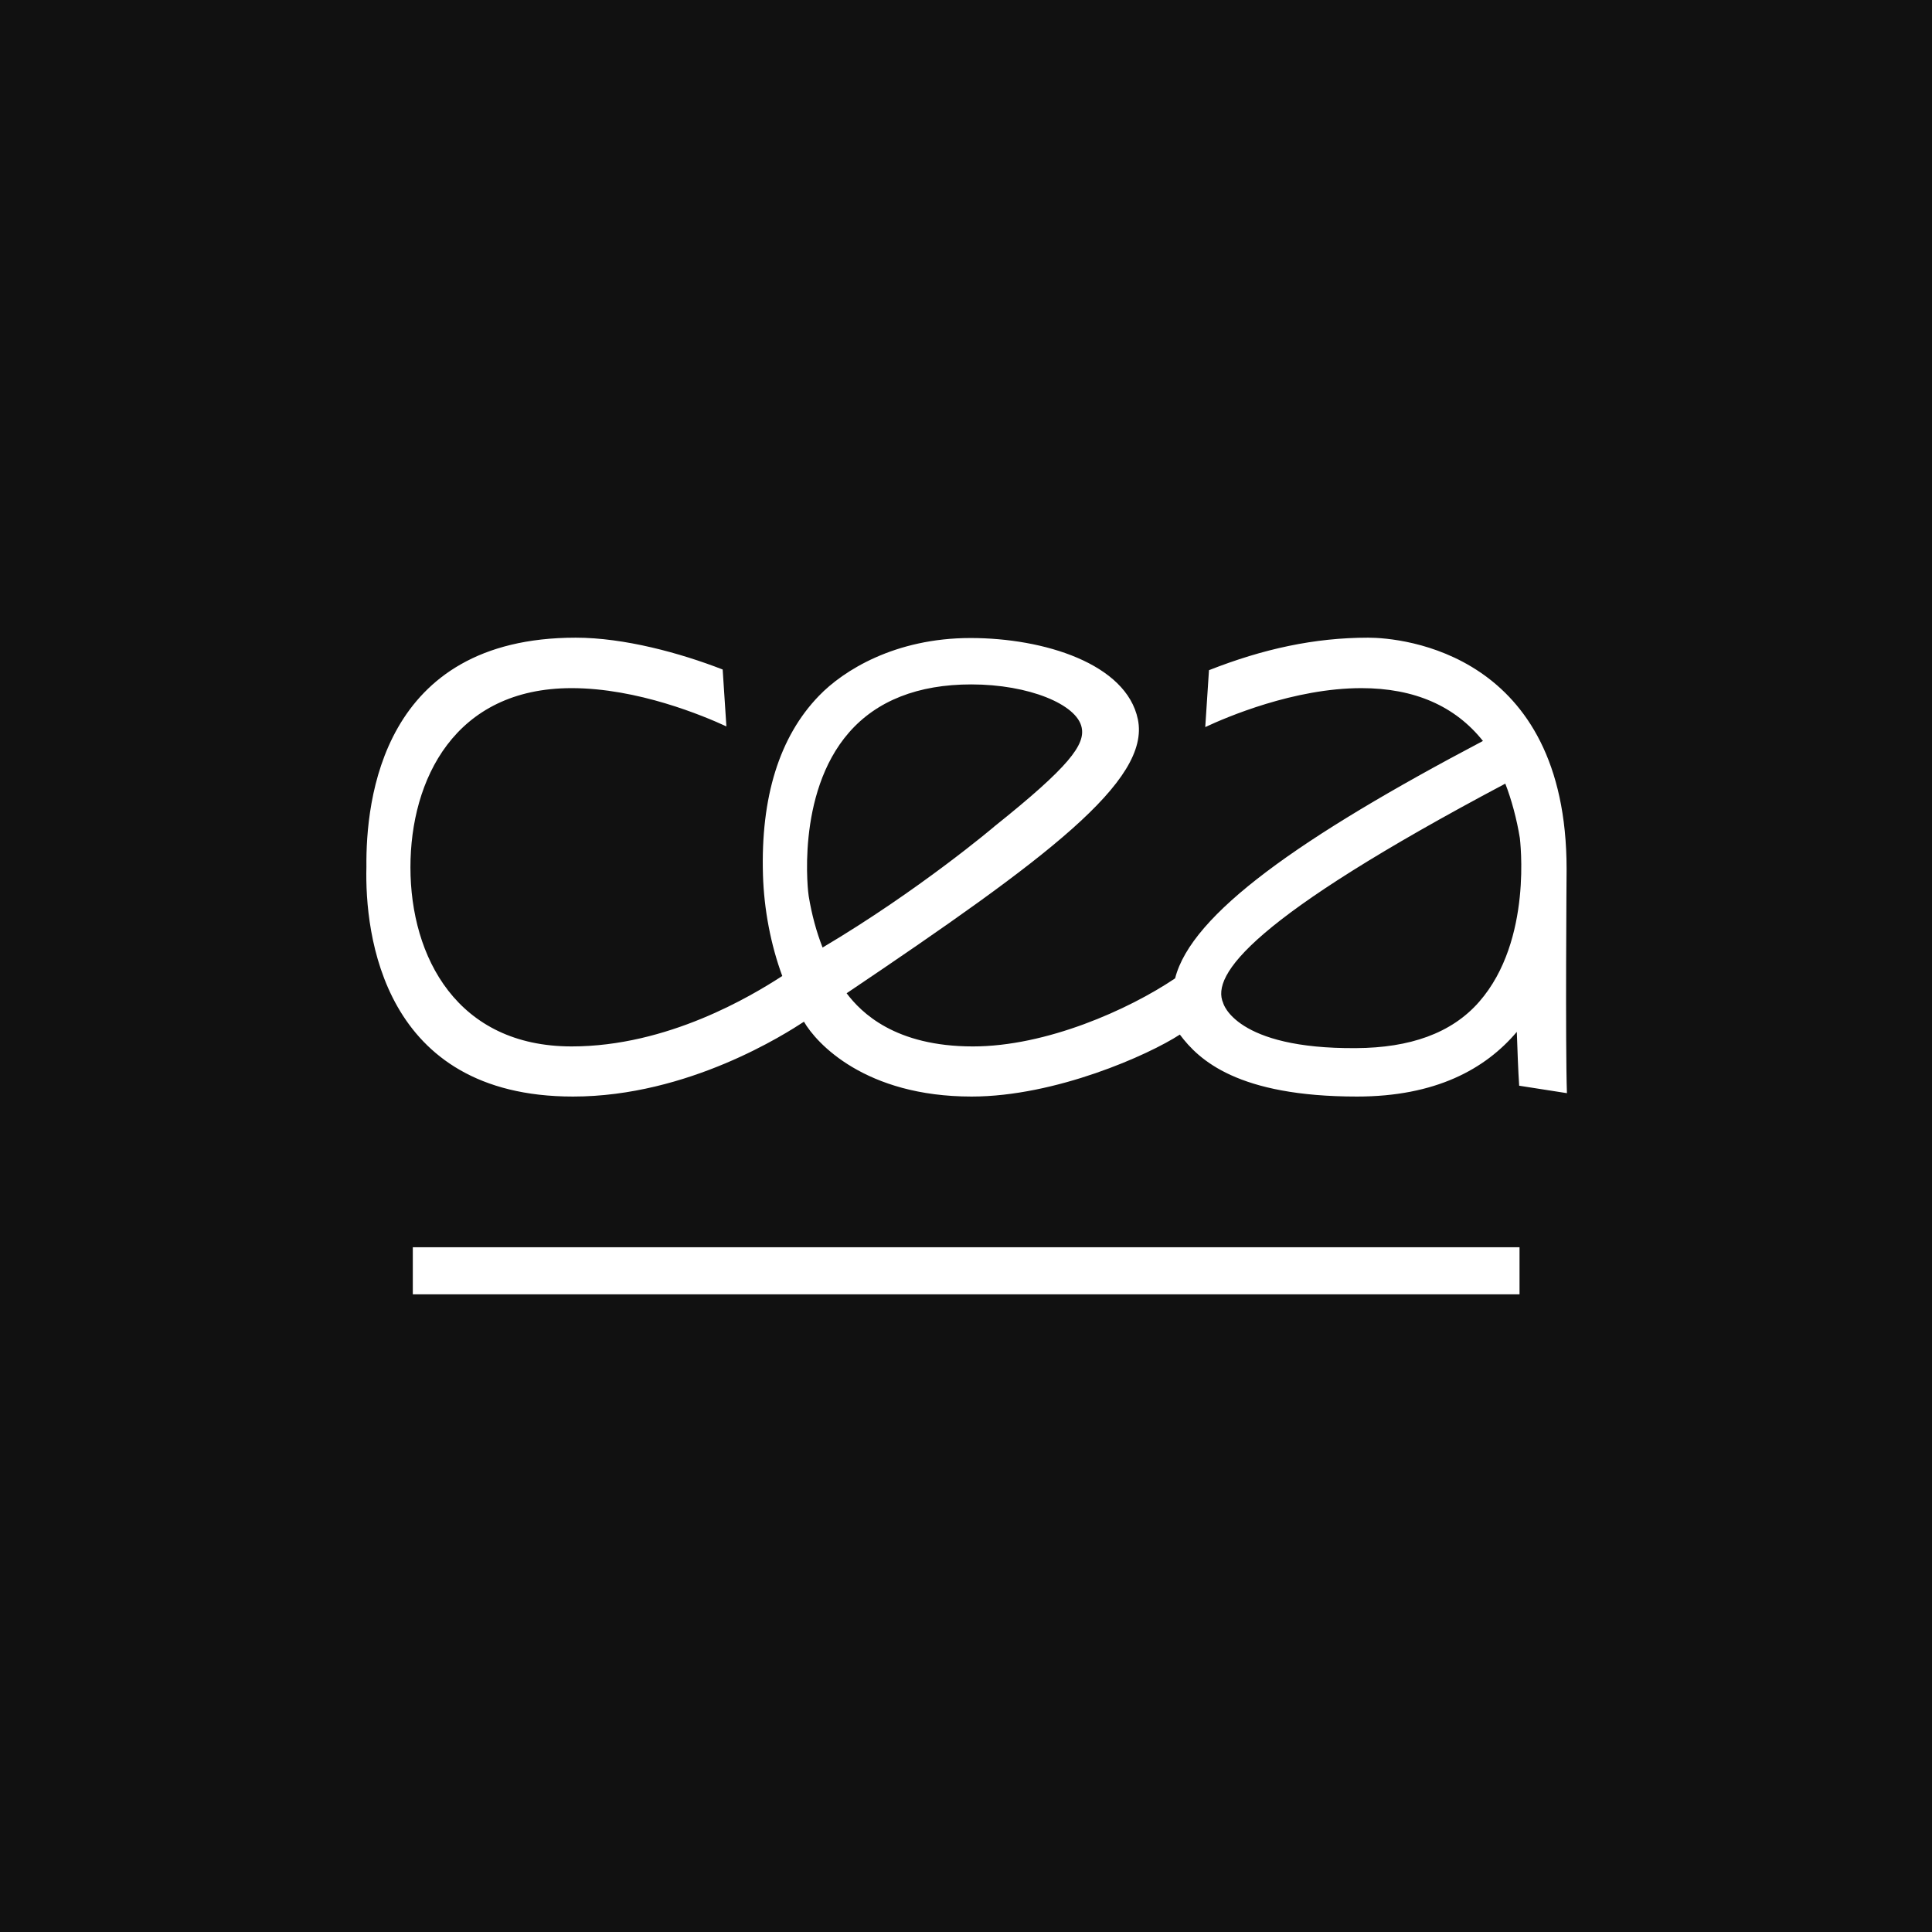 <?xml version="1.0" encoding="UTF-8" standalone="no"?>
<!-- Generator: Adobe Illustrator 26.5.0, SVG Export Plug-In . SVG Version: 6.00 Build 0)  -->

<svg
   version="1.1"
   id="Layer_1"
   x="0px"
   y="0px"
   viewBox="0 0 570.5 570.5"
   xml:space="preserve"
   sodipodi:docname="Logo-CEA-LITEN.svg"
   width="570.5"
   height="570.5"
   inkscape:version="1.2.2 (b0a8486541, 2022-12-01)"
   xmlns:inkscape="http://www.inkscape.org/namespaces/inkscape"
   xmlns:sodipodi="http://sodipodi.sourceforge.net/DTD/sodipodi-0.dtd"
   xmlns="http://www.w3.org/2000/svg"
   xmlns:svg="http://www.w3.org/2000/svg"><defs
   id="defs33" /><sodipodi:namedview
   id="namedview31"
   pagecolor="#ffffff"
   bordercolor="#000000"
   borderopacity="0.25"
   inkscape:showpageshadow="2"
   inkscape:pageopacity="0.0"
   inkscape:pagecheckerboard="0"
   inkscape:deskcolor="#d1d1d1"
   showgrid="false"
   inkscape:zoom="1.0206467"
   inkscape:cx="484.49676"
   inkscape:cy="285.11336"
   inkscape:window-width="1920"
   inkscape:window-height="965"
   inkscape:window-x="0"
   inkscape:window-y="0"
   inkscape:window-maximized="1"
   inkscape:current-layer="g28" />
<style
   type="text/css"
   id="style2">
	.st0{fill:#E50019;}
	.st1{fill:#FFFFFF;}
</style>
<g
   id="g28">
	
	<rect
   class="st0"
   width="570.5"
   height="570.5"
   id="rect18"
   style="fill:#111111"
   x="0"
   y="0" />
	<g
   id="g24">
		<path
   class="st1"
   d="m 169.2,323.8 c 34.1,0 63,-18.7 68.2,-22.1 3.7,6.4 18.1,22.1 49.5,22.1 24.8,0 52.3,-12.3 61.5,-18.3 5.6,7.5 17.1,18.3 52.3,18.3 23.2,0 37.9,-8.1 47.2,-19.1 0.2,5.8 0.4,11.5 0.7,15.9 l 14.1,2.2 c -0.5,-14.6 -0.1,-65.4 -0.1,-66.2 0,-63.8 -48.5,-68.3 -58.6,-68.3 -15.8,0 -31,3.3 -47,9.6 l -1.1,16.8 c 6.2,-2.9 26.2,-11.5 46.1,-11.5 15.7,0 27.7,5.3 35.9,15.6 -53.9,28.4 -86.1,51.1 -90.9,70.1 -13.8,9.3 -38.1,20.1 -59.7,20.1 -23,0 -33,-10 -37.3,-15.7 59.1,-39.8 89.8,-62.7 86,-80.9 -3.4,-16.4 -27.7,-24 -49.4,-24 -22.3,0 -37.6,9.6 -44.8,17.1 -11.6,12 -17.2,29.8 -16.5,52.9 0.3,10.1 2.3,20.6 5.7,29.8 -9.1,5.9 -33.8,20.8 -62.2,20.8 -33.7,0 -47.6,-26.3 -47.6,-52.9 0,-25.8 13,-52.9 47.6,-52.9 19.5,0 39,8.2 45.7,11.3 l -1.1,-16.8 c -12.6,-4.9 -29.1,-9.4 -43.4,-9.4 -57.3,0 -62,48.1 -61.8,67.7 -0.5,19.7 4.7,67.8 61,67.8 z m 275.3,-92.4 c 1.8,4.6 3.4,10.5 4.3,16.1 0,0.3 3.9,30.1 -12,48.3 -8.2,9.4 -20.6,13.6 -36.3,13.7 -35.8,0.3 -39.3,-13.3 -39.3,-13.3 -3.7,-8.3 8.4,-25.1 83.3,-64.8 z M 250.7,216.3 c 8.2,-9.4 20.4,-14.2 36.1,-14.2 17,0 31.2,5.9 32.6,12.7 1.1,5.1 -3.7,11.6 -25.6,29.1 -0.2,0.2 -22.4,19 -50.9,35.9 -1.8,-4.6 -3.2,-9.7 -4.1,-15.2 -0.1,-0.2 -4,-30.1 11.9,-48.3 z"
   id="path20" />
		<rect
   x="121.9"
   y="368.3"
   class="st1"
   width="326.8"
   height="13.9"
   id="rect22" />
	</g>
	
</g>
</svg>
